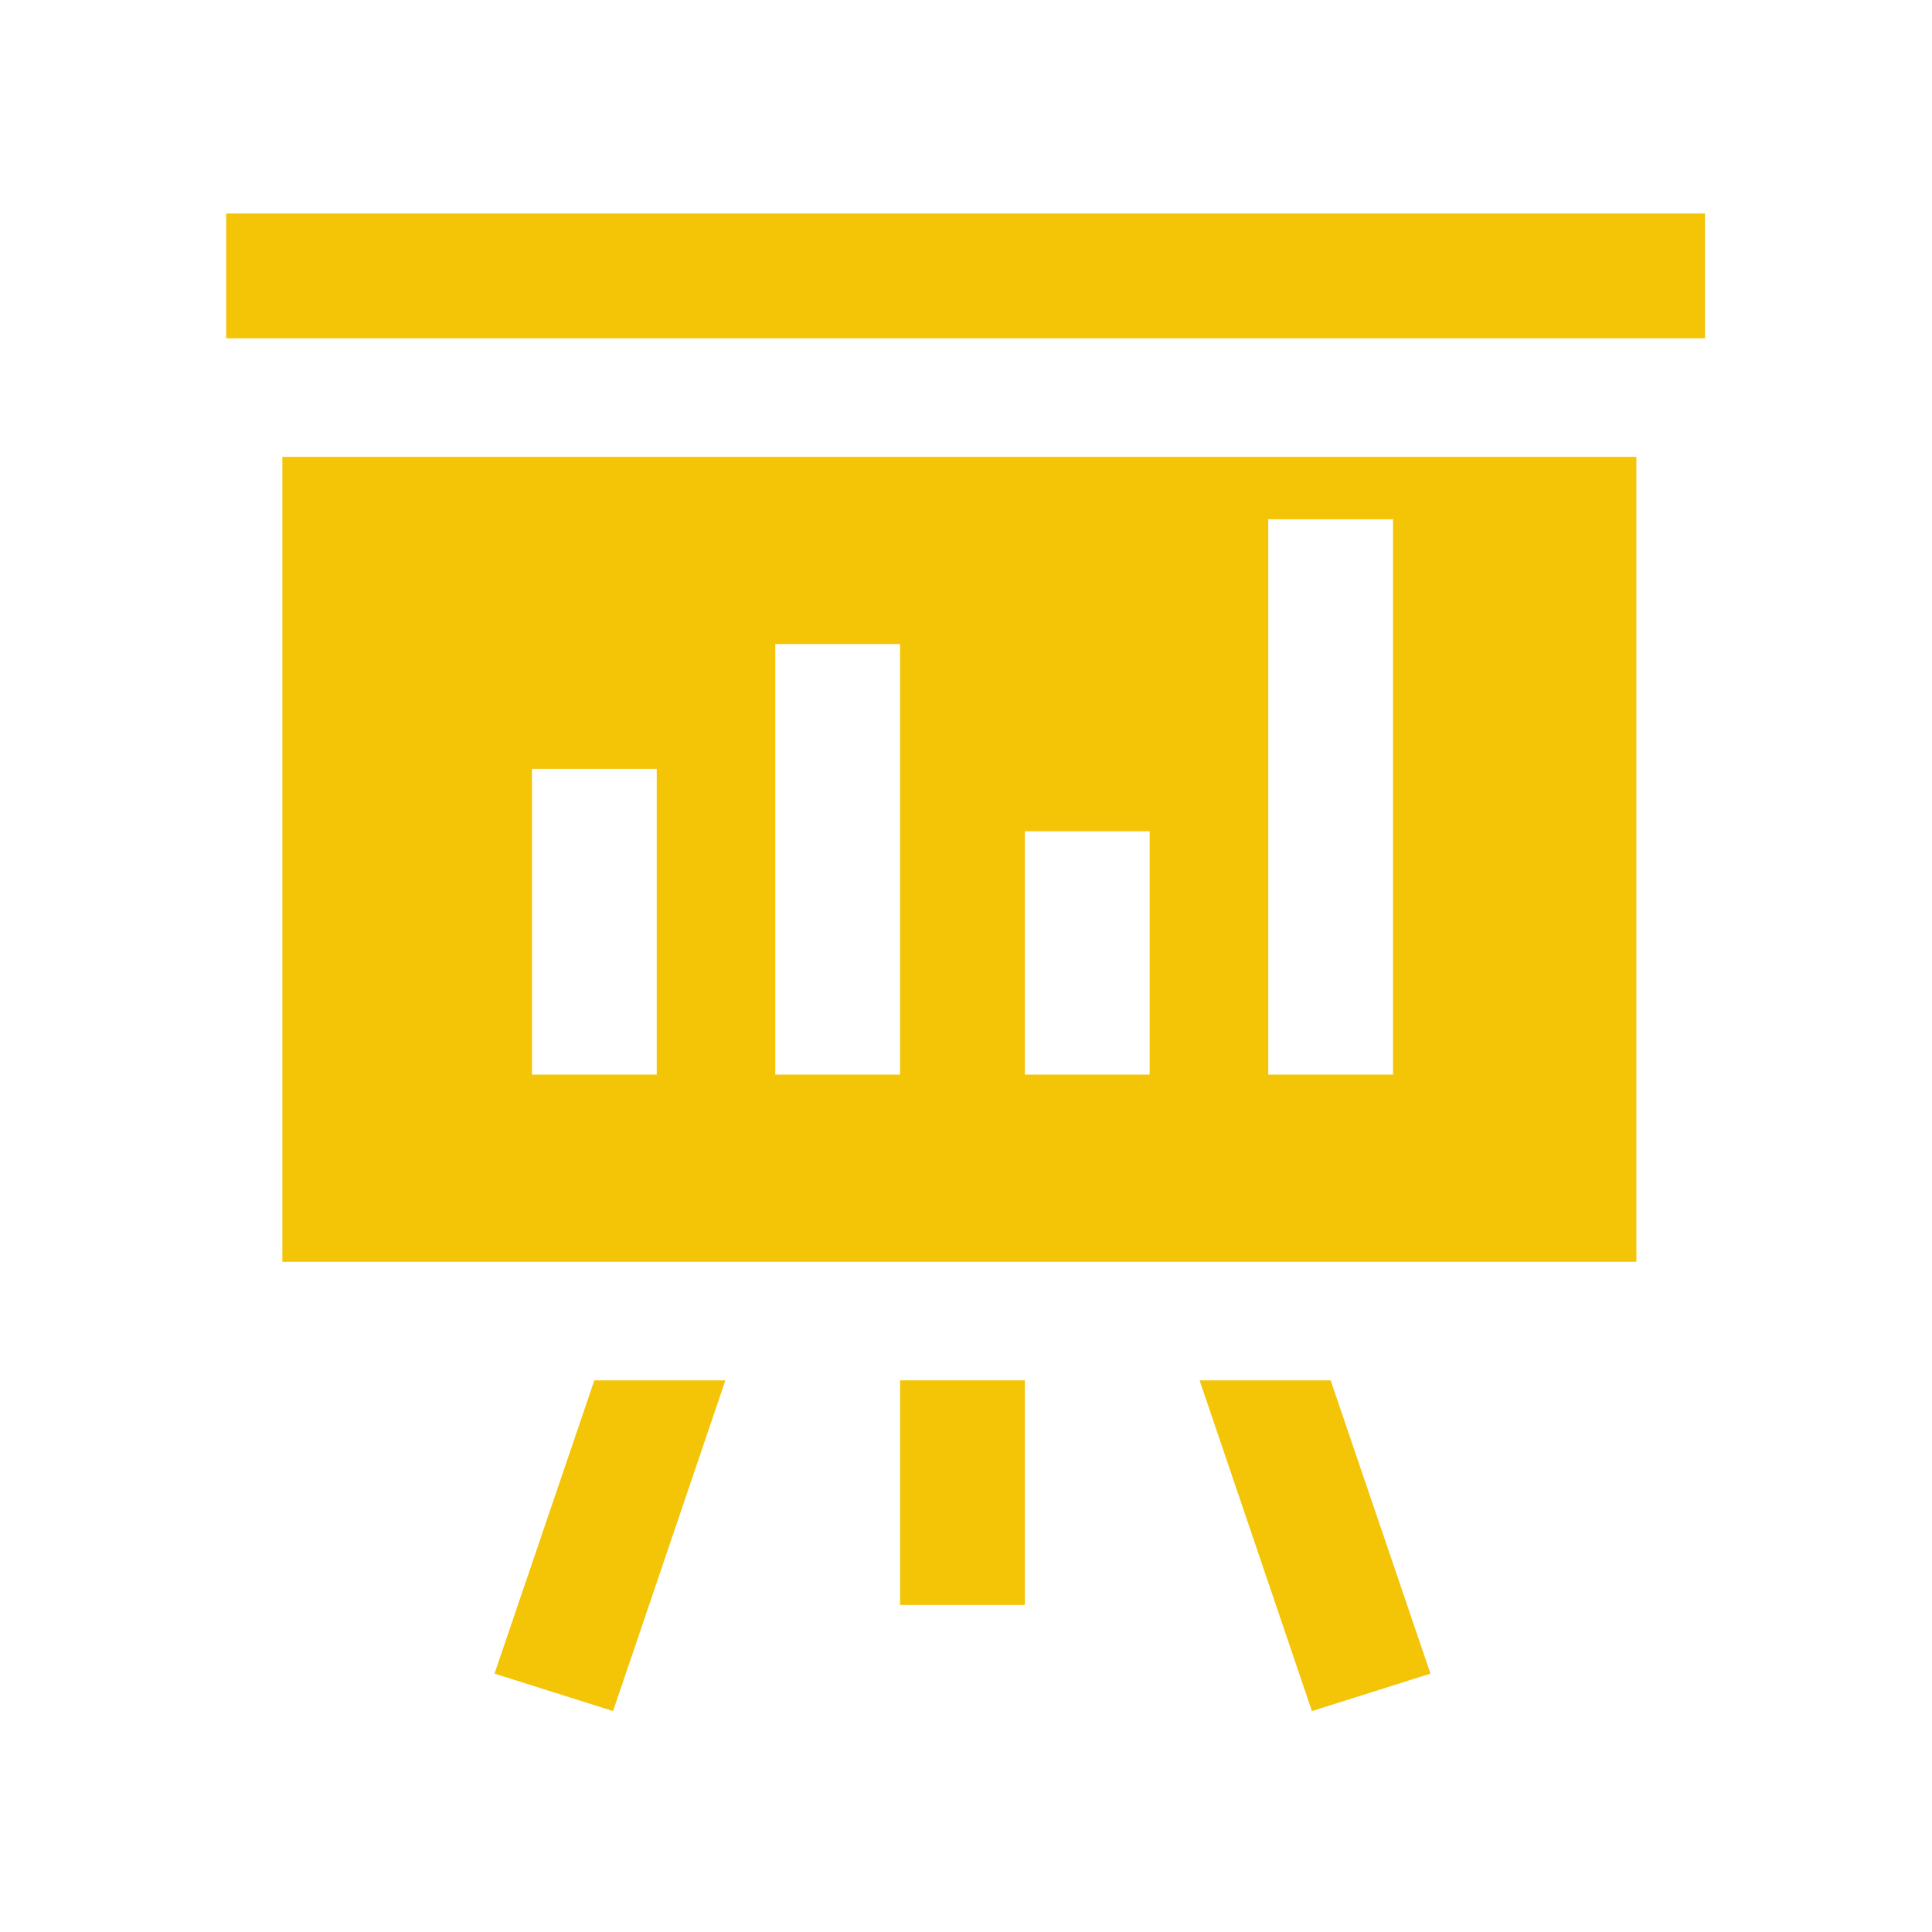 <?xml version="1.0" encoding="UTF-8"?> <svg xmlns="http://www.w3.org/2000/svg" width="81" height="81" viewBox="0 0 81 81" fill="none"> <path d="M71.484 8.952H9.484V14.184H71.484V8.952Z" fill="#F4C407"></path> <path d="M50.294 57.872L55.003 71.737L59.973 70.167L55.788 57.872H50.294Z" fill="#F4C407"></path> <path d="M20.733 70.167L25.703 71.737L30.412 57.872H24.918L20.733 70.167Z" fill="#F4C407"></path> <path d="M42.969 57.872H37.737V67.289H42.969V57.872Z" fill="#F4C407"></path> <path d="M11.838 52.901H68.606V19.154H11.838V52.901ZM53.171 21.77H58.403V45.053H53.171V21.77ZM42.968 34.85H48.2V45.053H42.968V34.85ZM32.504 27.002H37.736V45.053H32.504V27.002ZM22.302 32.234H27.534V45.053H22.302V32.234Z" fill="#F4C407"></path> </svg> 